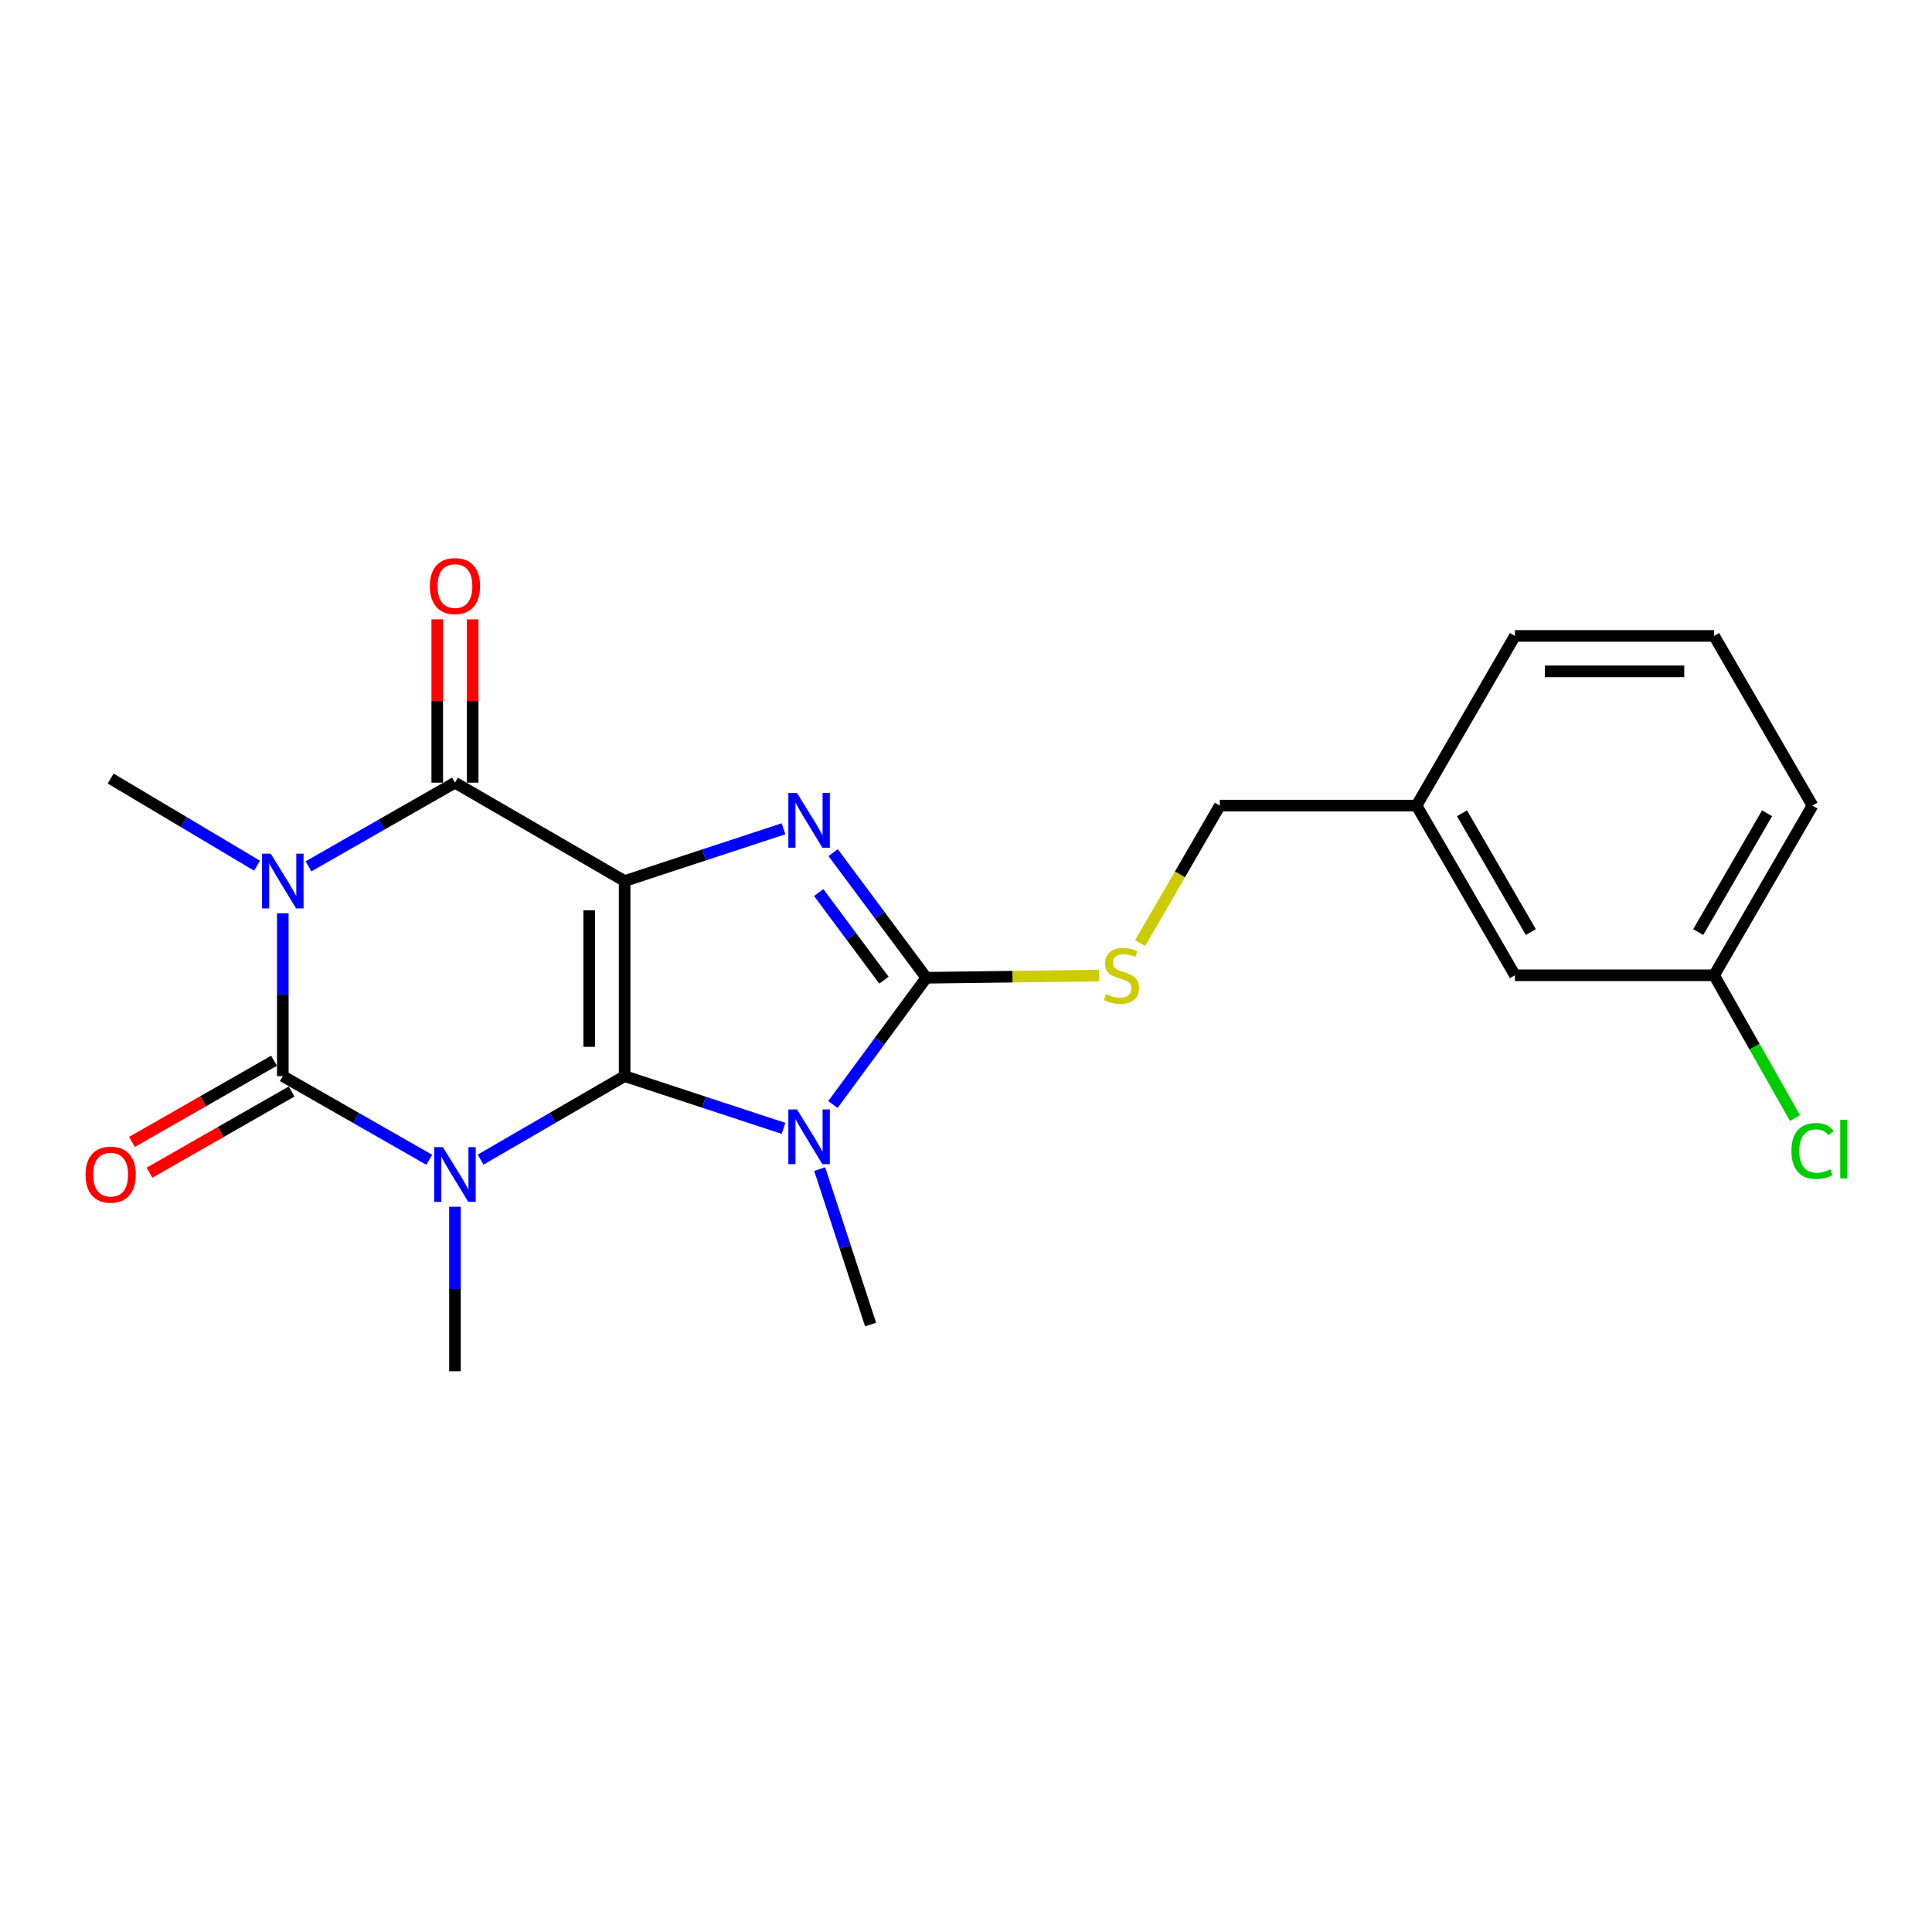 <?xml version='1.0' encoding='iso-8859-1'?>
<svg version='1.1' baseProfile='full'
              xmlns='http://www.w3.org/2000/svg'
                      xmlns:rdkit='http://www.rdkit.org/xml'
                      xmlns:xlink='http://www.w3.org/1999/xlink'
                  xml:space='preserve'
width='1000px' height='1000px' viewBox='0 0 1000 1000'>
<!-- END OF HEADER -->
<rect style='opacity:1.0;fill:#FFFFFF;stroke:none' width='1000' height='1000' x='0' y='0'> </rect>
<path class='bond-0' d='M 323.307,556.997 L 323.307,456.02' style='fill:none;fill-rule:evenodd;stroke:#000000;stroke-width:6px;stroke-linecap:butt;stroke-linejoin:miter;stroke-opacity:1' />
<path class='bond-0' d='M 304.966,541.851 L 304.966,471.167' style='fill:none;fill-rule:evenodd;stroke:#000000;stroke-width:6px;stroke-linecap:butt;stroke-linejoin:miter;stroke-opacity:1' />
<path class='bond-1' d='M 323.307,556.997 L 286.035,578.607' style='fill:none;fill-rule:evenodd;stroke:#000000;stroke-width:6px;stroke-linecap:butt;stroke-linejoin:miter;stroke-opacity:1' />
<path class='bond-1' d='M 286.035,578.607 L 248.763,600.216' style='fill:none;fill-rule:evenodd;stroke:#0000FF;stroke-width:6px;stroke-linecap:butt;stroke-linejoin:miter;stroke-opacity:1' />
<path class='bond-4' d='M 323.307,556.997 L 364.423,570.52' style='fill:none;fill-rule:evenodd;stroke:#000000;stroke-width:6px;stroke-linecap:butt;stroke-linejoin:miter;stroke-opacity:1' />
<path class='bond-4' d='M 364.423,570.52 L 405.539,584.042' style='fill:none;fill-rule:evenodd;stroke:#0000FF;stroke-width:6px;stroke-linecap:butt;stroke-linejoin:miter;stroke-opacity:1' />
<path class='bond-5' d='M 323.307,456.02 L 364.423,442.498' style='fill:none;fill-rule:evenodd;stroke:#000000;stroke-width:6px;stroke-linecap:butt;stroke-linejoin:miter;stroke-opacity:1' />
<path class='bond-5' d='M 364.423,442.498 L 405.539,428.975' style='fill:none;fill-rule:evenodd;stroke:#0000FF;stroke-width:6px;stroke-linecap:butt;stroke-linejoin:miter;stroke-opacity:1' />
<path class='bond-6' d='M 323.307,456.02 L 235.485,405.104' style='fill:none;fill-rule:evenodd;stroke:#000000;stroke-width:6px;stroke-linecap:butt;stroke-linejoin:miter;stroke-opacity:1' />
<path class='bond-2' d='M 222.179,600.311 L 184.279,578.654' style='fill:none;fill-rule:evenodd;stroke:#0000FF;stroke-width:6px;stroke-linecap:butt;stroke-linejoin:miter;stroke-opacity:1' />
<path class='bond-2' d='M 184.279,578.654 L 146.379,556.997' style='fill:none;fill-rule:evenodd;stroke:#000000;stroke-width:6px;stroke-linecap:butt;stroke-linejoin:miter;stroke-opacity:1' />
<path class='bond-11' d='M 235.485,624.62 L 235.485,667.188' style='fill:none;fill-rule:evenodd;stroke:#0000FF;stroke-width:6px;stroke-linecap:butt;stroke-linejoin:miter;stroke-opacity:1' />
<path class='bond-11' d='M 235.485,667.188 L 235.485,709.757' style='fill:none;fill-rule:evenodd;stroke:#000000;stroke-width:6px;stroke-linecap:butt;stroke-linejoin:miter;stroke-opacity:1' />
<path class='bond-3' d='M 146.379,556.997 L 146.379,514.851' style='fill:none;fill-rule:evenodd;stroke:#000000;stroke-width:6px;stroke-linecap:butt;stroke-linejoin:miter;stroke-opacity:1' />
<path class='bond-3' d='M 146.379,514.851 L 146.379,472.705' style='fill:none;fill-rule:evenodd;stroke:#0000FF;stroke-width:6px;stroke-linecap:butt;stroke-linejoin:miter;stroke-opacity:1' />
<path class='bond-9' d='M 141.829,549.035 L 105.059,570.046' style='fill:none;fill-rule:evenodd;stroke:#000000;stroke-width:6px;stroke-linecap:butt;stroke-linejoin:miter;stroke-opacity:1' />
<path class='bond-9' d='M 105.059,570.046 L 68.288,591.057' style='fill:none;fill-rule:evenodd;stroke:#FF0000;stroke-width:6px;stroke-linecap:butt;stroke-linejoin:miter;stroke-opacity:1' />
<path class='bond-9' d='M 150.928,564.96 L 114.158,585.971' style='fill:none;fill-rule:evenodd;stroke:#000000;stroke-width:6px;stroke-linecap:butt;stroke-linejoin:miter;stroke-opacity:1' />
<path class='bond-9' d='M 114.158,585.971 L 77.388,606.982' style='fill:none;fill-rule:evenodd;stroke:#FF0000;stroke-width:6px;stroke-linecap:butt;stroke-linejoin:miter;stroke-opacity:1' />
<path class='bond-12' d='M 133.046,448.083 L 95.159,425.529' style='fill:none;fill-rule:evenodd;stroke:#0000FF;stroke-width:6px;stroke-linecap:butt;stroke-linejoin:miter;stroke-opacity:1' />
<path class='bond-12' d='M 95.159,425.529 L 57.272,402.974' style='fill:none;fill-rule:evenodd;stroke:#000000;stroke-width:6px;stroke-linecap:butt;stroke-linejoin:miter;stroke-opacity:1' />
<path class='bond-23' d='M 159.684,448.417 L 197.585,426.761' style='fill:none;fill-rule:evenodd;stroke:#0000FF;stroke-width:6px;stroke-linecap:butt;stroke-linejoin:miter;stroke-opacity:1' />
<path class='bond-23' d='M 197.585,426.761 L 235.485,405.104' style='fill:none;fill-rule:evenodd;stroke:#000000;stroke-width:6px;stroke-linecap:butt;stroke-linejoin:miter;stroke-opacity:1' />
<path class='bond-7' d='M 431.113,571.685 L 455.287,538.888' style='fill:none;fill-rule:evenodd;stroke:#0000FF;stroke-width:6px;stroke-linecap:butt;stroke-linejoin:miter;stroke-opacity:1' />
<path class='bond-7' d='M 455.287,538.888 L 479.46,506.091' style='fill:none;fill-rule:evenodd;stroke:#000000;stroke-width:6px;stroke-linecap:butt;stroke-linejoin:miter;stroke-opacity:1' />
<path class='bond-13' d='M 424.266,605.117 L 437.44,645.347' style='fill:none;fill-rule:evenodd;stroke:#0000FF;stroke-width:6px;stroke-linecap:butt;stroke-linejoin:miter;stroke-opacity:1' />
<path class='bond-13' d='M 437.44,645.347 L 450.614,685.577' style='fill:none;fill-rule:evenodd;stroke:#000000;stroke-width:6px;stroke-linecap:butt;stroke-linejoin:miter;stroke-opacity:1' />
<path class='bond-22' d='M 431.227,441.316 L 455.344,473.704' style='fill:none;fill-rule:evenodd;stroke:#0000FF;stroke-width:6px;stroke-linecap:butt;stroke-linejoin:miter;stroke-opacity:1' />
<path class='bond-22' d='M 455.344,473.704 L 479.46,506.091' style='fill:none;fill-rule:evenodd;stroke:#000000;stroke-width:6px;stroke-linecap:butt;stroke-linejoin:miter;stroke-opacity:1' />
<path class='bond-22' d='M 423.751,461.986 L 440.633,484.658' style='fill:none;fill-rule:evenodd;stroke:#0000FF;stroke-width:6px;stroke-linecap:butt;stroke-linejoin:miter;stroke-opacity:1' />
<path class='bond-22' d='M 440.633,484.658 L 457.514,507.329' style='fill:none;fill-rule:evenodd;stroke:#000000;stroke-width:6px;stroke-linecap:butt;stroke-linejoin:miter;stroke-opacity:1' />
<path class='bond-10' d='M 244.655,405.104 L 244.655,362.836' style='fill:none;fill-rule:evenodd;stroke:#000000;stroke-width:6px;stroke-linecap:butt;stroke-linejoin:miter;stroke-opacity:1' />
<path class='bond-10' d='M 244.655,362.836 L 244.655,320.567' style='fill:none;fill-rule:evenodd;stroke:#FF0000;stroke-width:6px;stroke-linecap:butt;stroke-linejoin:miter;stroke-opacity:1' />
<path class='bond-10' d='M 226.315,405.104 L 226.315,362.836' style='fill:none;fill-rule:evenodd;stroke:#000000;stroke-width:6px;stroke-linecap:butt;stroke-linejoin:miter;stroke-opacity:1' />
<path class='bond-10' d='M 226.315,362.836 L 226.315,320.567' style='fill:none;fill-rule:evenodd;stroke:#FF0000;stroke-width:6px;stroke-linecap:butt;stroke-linejoin:miter;stroke-opacity:1' />
<path class='bond-8' d='M 479.46,506.091 L 524.156,505.523' style='fill:none;fill-rule:evenodd;stroke:#000000;stroke-width:6px;stroke-linecap:butt;stroke-linejoin:miter;stroke-opacity:1' />
<path class='bond-8' d='M 524.156,505.523 L 568.852,504.955' style='fill:none;fill-rule:evenodd;stroke:#CCCC00;stroke-width:6px;stroke-linecap:butt;stroke-linejoin:miter;stroke-opacity:1' />
<path class='bond-14' d='M 590.116,488.149 L 610.75,452.562' style='fill:none;fill-rule:evenodd;stroke:#CCCC00;stroke-width:6px;stroke-linecap:butt;stroke-linejoin:miter;stroke-opacity:1' />
<path class='bond-14' d='M 610.75,452.562 L 631.384,416.975' style='fill:none;fill-rule:evenodd;stroke:#000000;stroke-width:6px;stroke-linecap:butt;stroke-linejoin:miter;stroke-opacity:1' />
<path class='bond-17' d='M 631.384,416.975 L 733.207,416.975' style='fill:none;fill-rule:evenodd;stroke:#000000;stroke-width:6px;stroke-linecap:butt;stroke-linejoin:miter;stroke-opacity:1' />
<path class='bond-15' d='M 784.133,504.807 L 733.207,416.975' style='fill:none;fill-rule:evenodd;stroke:#000000;stroke-width:6px;stroke-linecap:butt;stroke-linejoin:miter;stroke-opacity:1' />
<path class='bond-15' d='M 792.361,482.433 L 756.712,420.95' style='fill:none;fill-rule:evenodd;stroke:#000000;stroke-width:6px;stroke-linecap:butt;stroke-linejoin:miter;stroke-opacity:1' />
<path class='bond-16' d='M 784.133,504.807 L 887.23,504.807' style='fill:none;fill-rule:evenodd;stroke:#000000;stroke-width:6px;stroke-linecap:butt;stroke-linejoin:miter;stroke-opacity:1' />
<path class='bond-18' d='M 887.23,504.807 L 908.147,541.761' style='fill:none;fill-rule:evenodd;stroke:#000000;stroke-width:6px;stroke-linecap:butt;stroke-linejoin:miter;stroke-opacity:1' />
<path class='bond-18' d='M 908.147,541.761 L 929.064,578.715' style='fill:none;fill-rule:evenodd;stroke:#00CC00;stroke-width:6px;stroke-linecap:butt;stroke-linejoin:miter;stroke-opacity:1' />
<path class='bond-24' d='M 887.23,504.807 L 938.146,416.975' style='fill:none;fill-rule:evenodd;stroke:#000000;stroke-width:6px;stroke-linecap:butt;stroke-linejoin:miter;stroke-opacity:1' />
<path class='bond-24' d='M 878.999,482.434 L 914.641,420.951' style='fill:none;fill-rule:evenodd;stroke:#000000;stroke-width:6px;stroke-linecap:butt;stroke-linejoin:miter;stroke-opacity:1' />
<path class='bond-21' d='M 733.207,416.975 L 784.133,329.152' style='fill:none;fill-rule:evenodd;stroke:#000000;stroke-width:6px;stroke-linecap:butt;stroke-linejoin:miter;stroke-opacity:1' />
<path class='bond-19' d='M 887.23,329.152 L 784.133,329.152' style='fill:none;fill-rule:evenodd;stroke:#000000;stroke-width:6px;stroke-linecap:butt;stroke-linejoin:miter;stroke-opacity:1' />
<path class='bond-19' d='M 871.765,347.493 L 799.598,347.493' style='fill:none;fill-rule:evenodd;stroke:#000000;stroke-width:6px;stroke-linecap:butt;stroke-linejoin:miter;stroke-opacity:1' />
<path class='bond-20' d='M 887.23,329.152 L 938.146,416.975' style='fill:none;fill-rule:evenodd;stroke:#000000;stroke-width:6px;stroke-linecap:butt;stroke-linejoin:miter;stroke-opacity:1' />
<path  class='atom-2' d='M 229.225 593.754
L 238.505 608.754
Q 239.425 610.234, 240.905 612.914
Q 242.385 615.594, 242.465 615.754
L 242.465 593.754
L 246.225 593.754
L 246.225 622.074
L 242.345 622.074
L 232.385 605.674
Q 231.225 603.754, 229.985 601.554
Q 228.785 599.354, 228.425 598.674
L 228.425 622.074
L 224.745 622.074
L 224.745 593.754
L 229.225 593.754
' fill='#0000FF'/>
<path  class='atom-4' d='M 140.119 441.86
L 149.399 456.86
Q 150.319 458.34, 151.799 461.02
Q 153.279 463.7, 153.359 463.86
L 153.359 441.86
L 157.119 441.86
L 157.119 470.18
L 153.239 470.18
L 143.279 453.78
Q 142.119 451.86, 140.879 449.66
Q 139.679 447.46, 139.319 446.78
L 139.319 470.18
L 135.639 470.18
L 135.639 441.86
L 140.119 441.86
' fill='#0000FF'/>
<path  class='atom-5' d='M 412.532 574.241
L 421.812 589.241
Q 422.732 590.721, 424.212 593.401
Q 425.692 596.081, 425.772 596.241
L 425.772 574.241
L 429.532 574.241
L 429.532 602.561
L 425.652 602.561
L 415.692 586.161
Q 414.532 584.241, 413.292 582.041
Q 412.092 579.841, 411.732 579.161
L 411.732 602.561
L 408.052 602.561
L 408.052 574.241
L 412.532 574.241
' fill='#0000FF'/>
<path  class='atom-6' d='M 412.532 410.457
L 421.812 425.457
Q 422.732 426.937, 424.212 429.617
Q 425.692 432.297, 425.772 432.457
L 425.772 410.457
L 429.532 410.457
L 429.532 438.777
L 425.652 438.777
L 415.692 422.377
Q 414.532 420.457, 413.292 418.257
Q 412.092 416.057, 411.732 415.377
L 411.732 438.777
L 408.052 438.777
L 408.052 410.457
L 412.532 410.457
' fill='#0000FF'/>
<path  class='atom-9' d='M 572.457 514.527
Q 572.777 514.647, 574.097 515.207
Q 575.417 515.767, 576.857 516.127
Q 578.337 516.447, 579.777 516.447
Q 582.457 516.447, 584.017 515.167
Q 585.577 513.847, 585.577 511.567
Q 585.577 510.007, 584.777 509.047
Q 584.017 508.087, 582.817 507.567
Q 581.617 507.047, 579.617 506.447
Q 577.097 505.687, 575.577 504.967
Q 574.097 504.247, 573.017 502.727
Q 571.977 501.207, 571.977 498.647
Q 571.977 495.087, 574.377 492.887
Q 576.817 490.687, 581.617 490.687
Q 584.897 490.687, 588.617 492.247
L 587.697 495.327
Q 584.297 493.927, 581.737 493.927
Q 578.977 493.927, 577.457 495.087
Q 575.937 496.207, 575.977 498.167
Q 575.977 499.687, 576.737 500.607
Q 577.537 501.527, 578.657 502.047
Q 579.817 502.567, 581.737 503.167
Q 584.297 503.967, 585.817 504.767
Q 587.337 505.567, 588.417 507.207
Q 589.537 508.807, 589.537 511.567
Q 589.537 515.487, 586.897 517.607
Q 584.297 519.687, 579.937 519.687
Q 577.417 519.687, 575.497 519.127
Q 573.617 518.607, 571.377 517.687
L 572.457 514.527
' fill='#CCCC00'/>
<path  class='atom-10' d='M 44.272 607.994
Q 44.272 601.194, 47.632 597.394
Q 50.992 593.594, 57.272 593.594
Q 63.552 593.594, 66.912 597.394
Q 70.272 601.194, 70.272 607.994
Q 70.272 614.874, 66.872 618.794
Q 63.472 622.674, 57.272 622.674
Q 51.032 622.674, 47.632 618.794
Q 44.272 614.914, 44.272 607.994
M 57.272 619.474
Q 61.592 619.474, 63.912 616.594
Q 66.272 613.674, 66.272 607.994
Q 66.272 602.434, 63.912 599.634
Q 61.592 596.794, 57.272 596.794
Q 52.952 596.794, 50.592 599.594
Q 48.272 602.394, 48.272 607.994
Q 48.272 613.714, 50.592 616.594
Q 52.952 619.474, 57.272 619.474
' fill='#FF0000'/>
<path  class='atom-11' d='M 222.485 303.341
Q 222.485 296.541, 225.845 292.741
Q 229.205 288.941, 235.485 288.941
Q 241.765 288.941, 245.125 292.741
Q 248.485 296.541, 248.485 303.341
Q 248.485 310.221, 245.085 314.141
Q 241.685 318.021, 235.485 318.021
Q 229.245 318.021, 225.845 314.141
Q 222.485 310.261, 222.485 303.341
M 235.485 314.821
Q 239.805 314.821, 242.125 311.941
Q 244.485 309.021, 244.485 303.341
Q 244.485 297.781, 242.125 294.981
Q 239.805 292.141, 235.485 292.141
Q 231.165 292.141, 228.805 294.941
Q 226.485 297.741, 226.485 303.341
Q 226.485 309.061, 228.805 311.941
Q 231.165 314.821, 235.485 314.821
' fill='#FF0000'/>
<path  class='atom-19' d='M 927.226 595.739
Q 927.226 588.699, 930.506 585.019
Q 933.826 581.299, 940.106 581.299
Q 945.946 581.299, 949.066 585.419
L 946.426 587.579
Q 944.146 584.579, 940.106 584.579
Q 935.826 584.579, 933.546 587.459
Q 931.306 590.299, 931.306 595.739
Q 931.306 601.339, 933.626 604.219
Q 935.986 607.099, 940.546 607.099
Q 943.666 607.099, 947.306 605.219
L 948.426 608.219
Q 946.946 609.179, 944.706 609.739
Q 942.466 610.299, 939.986 610.299
Q 933.826 610.299, 930.506 606.539
Q 927.226 602.779, 927.226 595.739
' fill='#00CC00'/>
<path  class='atom-19' d='M 952.506 579.579
L 956.186 579.579
L 956.186 609.939
L 952.506 609.939
L 952.506 579.579
' fill='#00CC00'/>
</svg>

